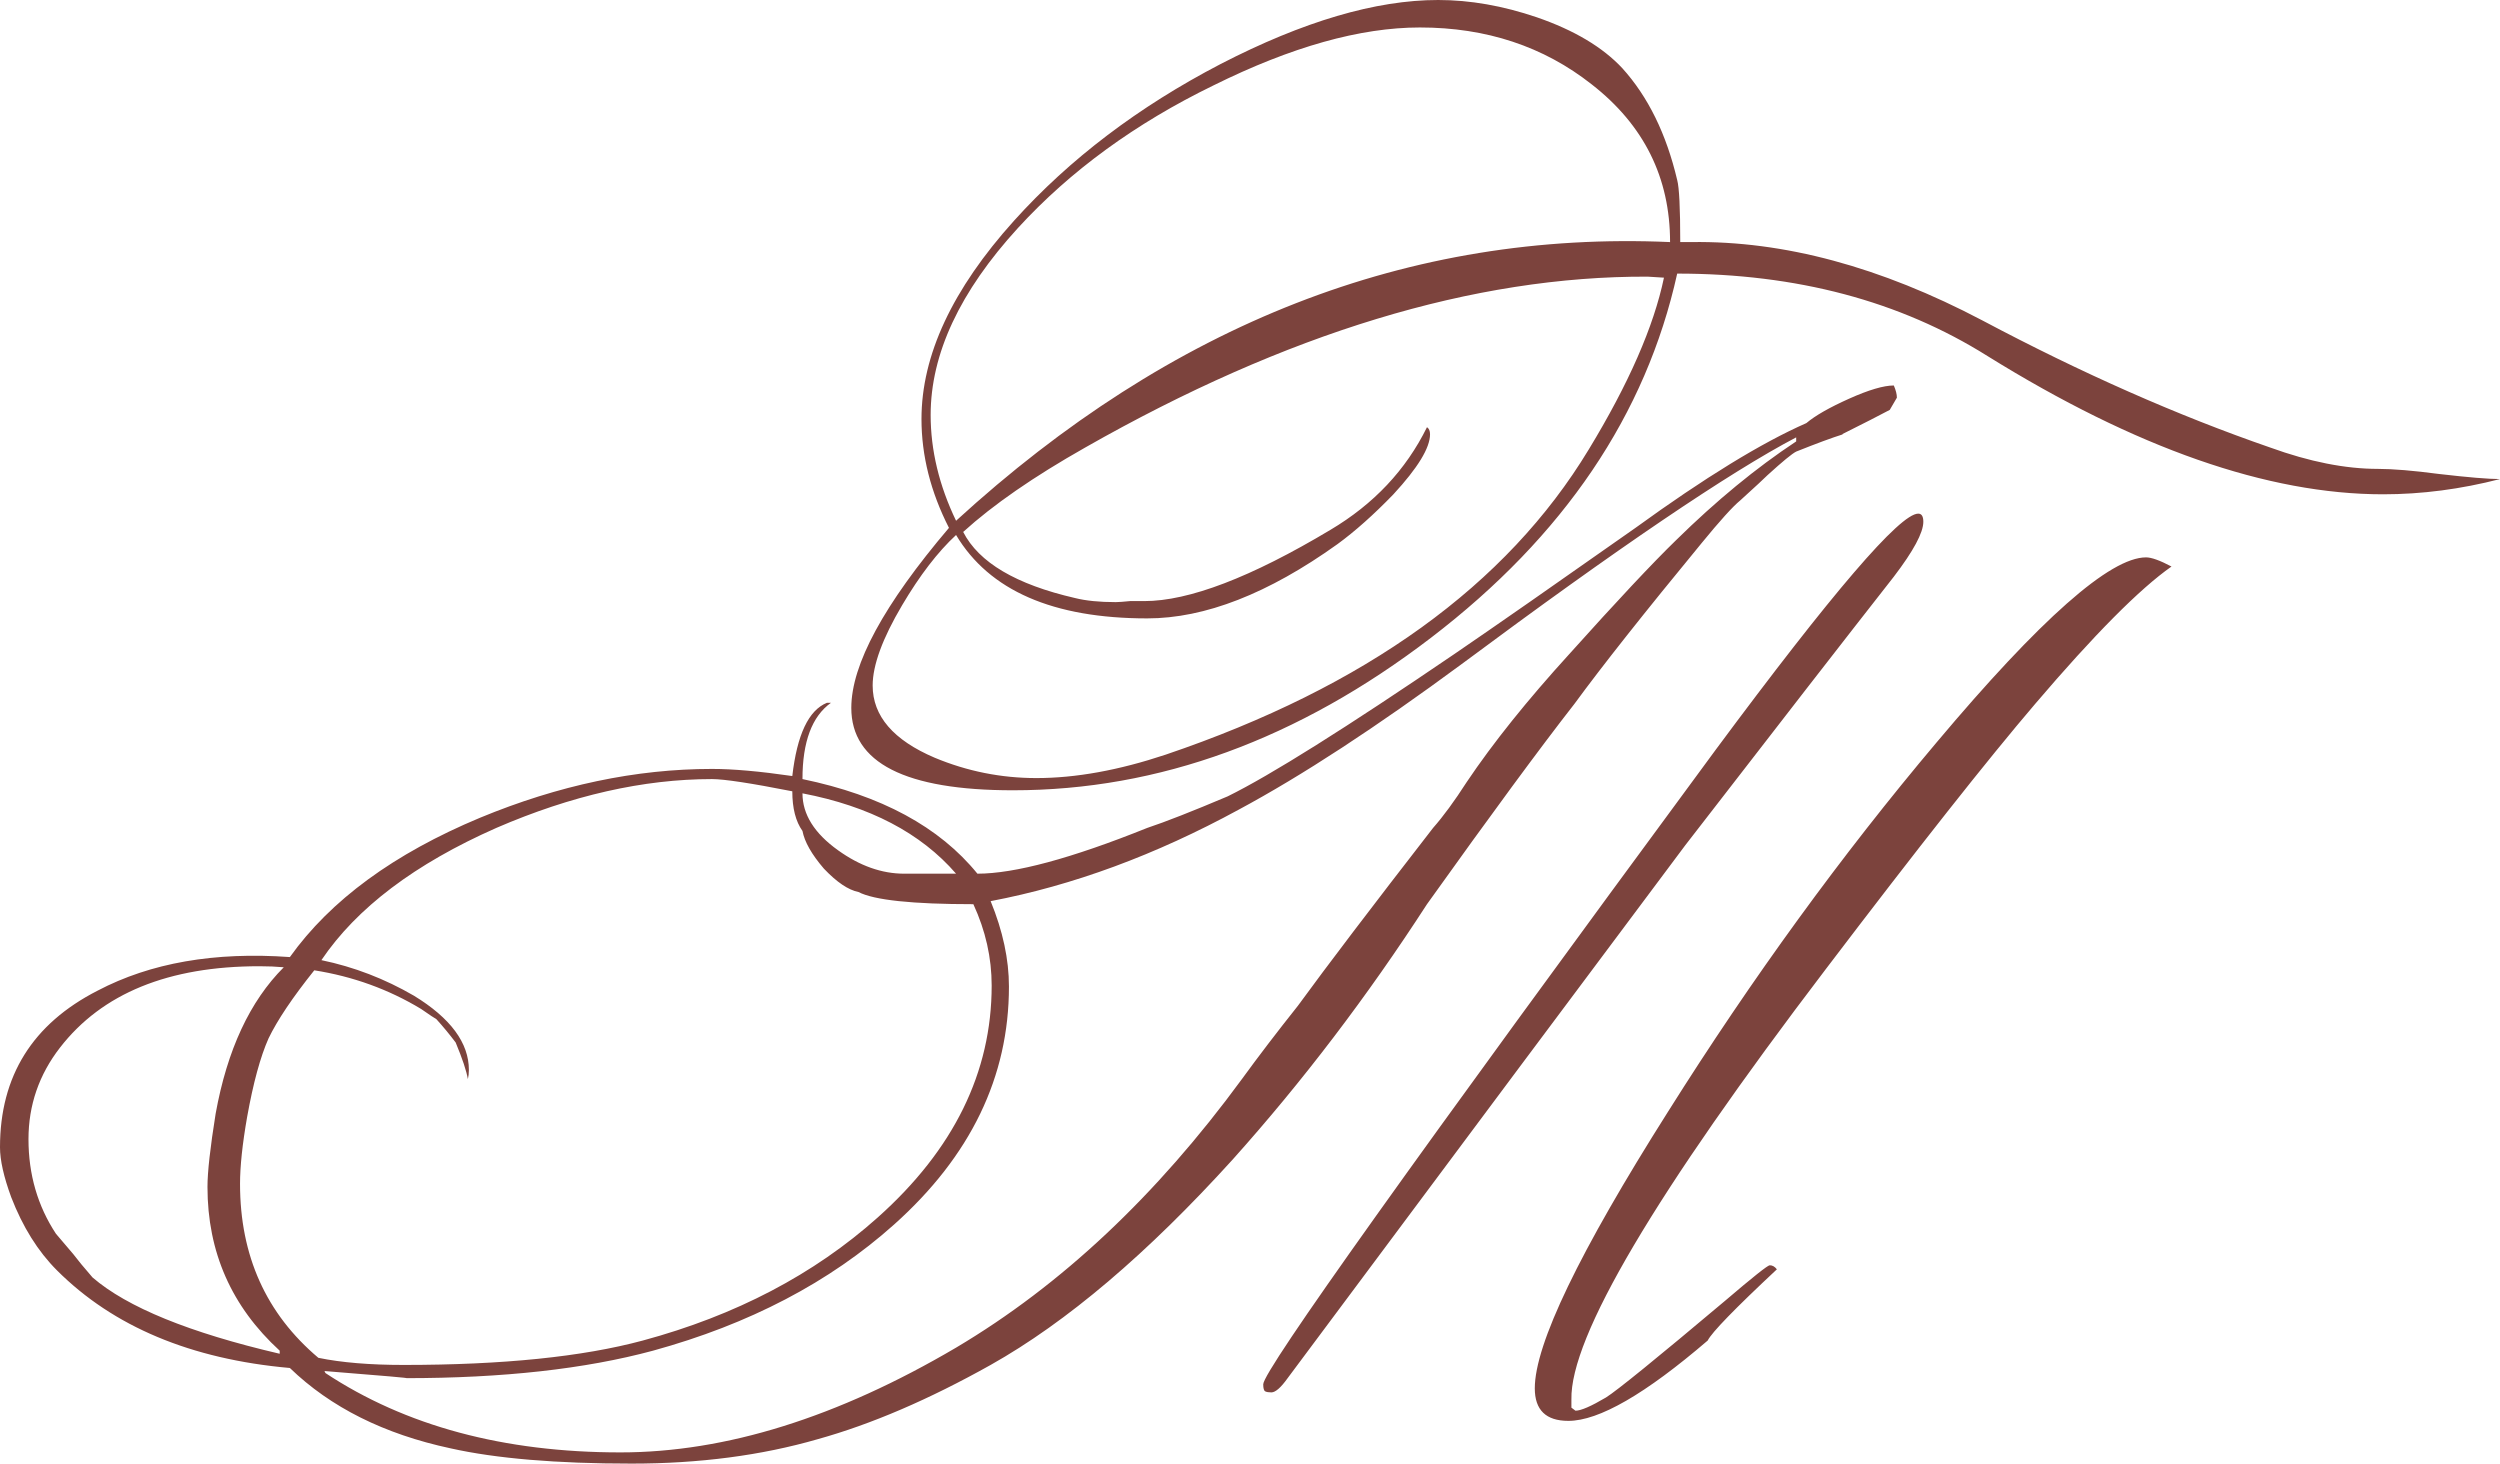 <?xml version="1.0" encoding="UTF-8"?> <svg xmlns="http://www.w3.org/2000/svg" viewBox="0 0 121.399 71.072" fill="none"><path d="M121.4 23.263C119.49 23.756 117.597 24.003 115.72 24.003C110.122 24.003 103.718 21.764 96.507 17.286C92.26 14.619 87.238 13.286 81.444 13.286C79.929 20.134 75.945 26.028 69.491 30.967C63.038 35.906 56.271 38.376 49.192 38.376C43.957 38.376 41.339 37.042 41.339 34.375C41.339 32.268 42.919 29.354 46.081 25.633C45.192 23.888 44.747 22.127 44.747 20.349C44.747 17.253 46.245 14.043 49.241 10.718C51.941 7.721 55.283 5.186 59.267 3.112C63.285 1.037 66.808 0 69.837 0C71.384 0 72.981 0.28 74.628 0.84C76.439 1.465 77.822 2.288 78.776 3.309C80.028 4.692 80.917 6.503 81.444 8.742C81.542 9.104 81.592 10.108 81.592 11.755H82.135C86.613 11.689 91.321 12.957 96.26 15.558C101.1 18.126 105.76 20.184 110.238 21.731C112.147 22.423 113.892 22.769 115.473 22.769C116.197 22.769 117.185 22.851 118.436 23.016C119.852 23.18 120.84 23.263 121.4 23.263ZM105.447 27.51C103.899 28.597 101.693 30.819 98.829 34.178C96.524 36.877 93.132 41.174 88.654 47.068C80.357 57.967 76.241 64.931 76.307 67.96V68.355L76.504 68.503C76.768 68.503 77.262 68.289 77.986 67.861C78.513 67.532 80.439 65.968 83.765 63.169C85.115 62.017 85.839 61.441 85.938 61.441C86.07 61.441 86.185 61.507 86.284 61.638C84.242 63.548 83.123 64.7 82.925 65.096C79.896 67.697 77.64 68.997 76.159 68.997C75.072 68.997 74.529 68.471 74.529 67.417C74.529 65.277 76.685 60.799 80.999 53.983C85.082 47.496 89.428 41.52 94.038 36.054C99.075 30.062 102.467 27.066 104.212 27.066C104.475 27.066 104.887 27.214 105.447 27.51ZM93.396 25.337C93.396 25.864 92.918 26.753 91.963 28.004C89.691 30.901 86.316 35.248 81.838 41.043C77.525 46.805 71.088 55.432 62.527 66.923C62.198 67.384 61.934 67.614 61.737 67.614C61.605 67.614 61.507 67.598 61.441 67.565C61.375 67.532 61.342 67.417 61.342 67.219C61.342 66.561 68.668 56.288 83.32 36.4C88.984 28.761 92.26 24.942 93.149 24.942C93.313 24.942 93.396 25.073 93.396 25.337ZM92.112 19.311L91.766 19.904C91.272 20.167 90.498 20.563 89.445 21.089C89.477 21.122 89.494 21.122 89.494 21.089H89.395C89.428 21.089 89.461 21.089 89.494 21.089C88.967 21.254 88.21 21.534 87.222 21.929C87.024 22.028 86.564 22.406 85.839 23.065C85.675 23.23 85.23 23.641 84.505 24.3C84.143 24.596 83.518 25.288 82.629 26.374C79.863 29.733 77.805 32.334 76.455 34.178C74.809 36.285 72.421 39.528 69.294 43.907C66.396 48.385 63.252 52.517 59.86 56.304C55.711 60.881 51.793 64.207 48.105 66.281C45.109 67.96 42.31 69.162 39.709 69.886C36.976 70.676 33.964 71.072 30.671 71.072C27.016 71.072 24.086 70.825 21.88 70.331C18.653 69.639 16.052 68.339 14.076 66.429C9.269 66.001 5.499 64.42 2.766 61.688C1.844 60.766 1.103 59.58 0.543 58.132C0.181 57.144 0 56.337 0 55.711C0 52.254 1.58 49.719 4.741 48.105C7.31 46.756 10.421 46.212 14.076 46.475C16.052 43.71 19.13 41.454 23.312 39.709C27.131 38.129 30.885 37.339 34.573 37.339C35.594 37.339 36.894 37.454 38.474 37.684C38.705 35.676 39.265 34.49 40.154 34.128H40.351C39.429 34.787 38.968 36.021 38.968 37.832C42.788 38.623 45.619 40.154 47.463 42.426C49.274 42.426 52.024 41.685 55.711 40.203C56.6 39.907 57.901 39.396 59.613 38.672C61.688 37.651 65.359 35.346 70.627 31.757C72.603 30.408 75.533 28.366 79.418 25.633C82.777 23.197 85.543 21.501 87.716 20.546C88.144 20.184 88.835 19.789 89.79 19.361C90.745 18.933 91.469 18.719 91.963 18.719C92.062 18.949 92.112 19.147 92.112 19.311ZM81.098 11.755C81.098 8.627 79.83 6.075 77.295 4.099C74.957 2.255 72.175 1.334 68.948 1.334C66.05 1.334 62.708 2.272 58.922 4.149C55.135 5.993 51.974 8.297 49.439 11.063C46.607 14.158 45.192 17.188 45.192 20.151C45.192 21.863 45.603 23.575 46.426 25.288C56.897 15.706 68.454 11.195 81.098 11.755ZM80.801 13.483L80.011 13.434C71.582 13.401 62.478 16.167 52.699 21.731C50.196 23.147 48.221 24.514 46.772 25.831C47.529 27.312 49.34 28.382 52.205 29.041C52.732 29.173 53.39 29.239 54.18 29.239C54.312 29.239 54.543 29.222 54.872 29.189C55.168 29.189 55.399 29.189 55.563 29.189C57.736 29.189 60.749 28.037 64.601 25.732C66.709 24.481 68.273 22.818 69.294 20.744C69.392 20.809 69.442 20.925 69.442 21.089C69.442 21.748 68.849 22.719 67.664 24.003C66.709 24.991 65.803 25.798 64.947 26.423C61.589 28.827 58.51 30.029 55.711 30.029C51.135 30.029 48.04 28.679 46.426 25.979C45.537 26.802 44.665 27.938 43.808 29.387C42.854 31 42.376 32.301 42.376 33.289C42.376 34.77 43.381 35.939 45.389 36.795C46.97 37.454 48.616 37.783 50.328 37.783C52.238 37.783 54.328 37.404 56.6 36.647C66.314 33.354 73.162 28.415 77.147 21.83C79.089 18.636 80.307 15.854 80.801 13.483ZM87.222 21.435V21.238C83.962 22.95 78.546 26.621 70.973 32.251C66.824 35.313 63.219 37.668 60.156 39.314C56.107 41.52 52.09 43.002 48.105 43.759C48.698 45.208 48.994 46.591 48.994 47.908C48.994 52.287 47.134 56.139 43.414 59.465C40.285 62.264 36.384 64.305 31.708 65.589C28.415 66.478 24.415 66.923 19.706 66.923C19.97 66.923 18.653 66.808 15.755 66.577L15.805 66.676C19.69 69.244 24.464 70.528 30.128 70.528C35.231 70.528 40.664 68.833 46.426 65.441C51.53 62.412 56.156 58.066 60.305 52.402C61.095 51.316 62 50.13 63.021 48.846C64.437 46.904 66.627 44.023 69.59 40.203C70.084 39.643 70.627 38.903 71.22 37.981C72.504 36.071 74.167 33.997 76.208 31.757C78.513 29.189 80.242 27.345 81.394 26.226C83.337 24.316 85.279 22.719 87.222 21.435ZM46.426 42.426C44.714 40.45 42.228 39.15 38.968 38.524C38.968 39.544 39.544 40.466 40.697 41.29C41.751 42.047 42.821 42.426 43.907 42.426H46.426ZM48.155 47.859C48.155 46.508 47.859 45.192 47.266 43.907C44.303 43.907 42.442 43.71 41.685 43.315C41.191 43.216 40.631 42.837 40.006 42.179C39.413 41.487 39.067 40.878 38.968 40.351C38.639 39.89 38.474 39.248 38.474 38.425C36.466 38.03 35.165 37.832 34.573 37.832C31.247 37.832 27.757 38.623 24.102 40.203C20.151 41.948 17.319 44.088 15.607 46.624C17.188 46.953 18.686 47.529 20.102 48.352C21.88 49.439 22.769 50.641 22.769 51.958C22.769 52.123 22.752 52.271 22.719 52.402C22.653 52.007 22.456 51.415 22.127 50.624C21.83 50.229 21.517 49.85 21.188 49.488C21.122 49.456 20.875 49.291 20.447 48.994C18.867 48.04 17.138 47.414 15.261 47.118C14.208 48.435 13.467 49.538 13.039 50.427C12.644 51.316 12.298 52.583 12.002 54.23C11.771 55.547 11.656 56.633 11.656 57.489C11.656 60.98 12.924 63.795 15.459 65.935C16.578 66.166 17.961 66.281 19.608 66.281C24.415 66.281 28.284 65.886 31.214 65.096C35.725 63.877 39.528 61.885 42.623 59.119C46.311 55.827 48.155 52.073 48.155 47.859ZM13.78 46.97C13.418 46.937 13.022 46.92 12.594 46.92C8.182 46.92 4.955 48.237 2.914 50.871C1.893 52.188 1.383 53.67 1.383 55.316C1.383 57.028 1.827 58.559 2.716 59.91C2.914 60.14 3.194 60.469 3.556 60.897C3.754 61.161 4.066 61.54 4.494 62.033C6.174 63.482 9.203 64.717 13.582 65.738V65.589C11.244 63.449 10.075 60.799 10.075 57.638C10.075 56.913 10.207 55.728 10.471 54.082C11.03 50.987 12.133 48.616 13.78 46.97Z" fill="#7C433D"></path></svg> 